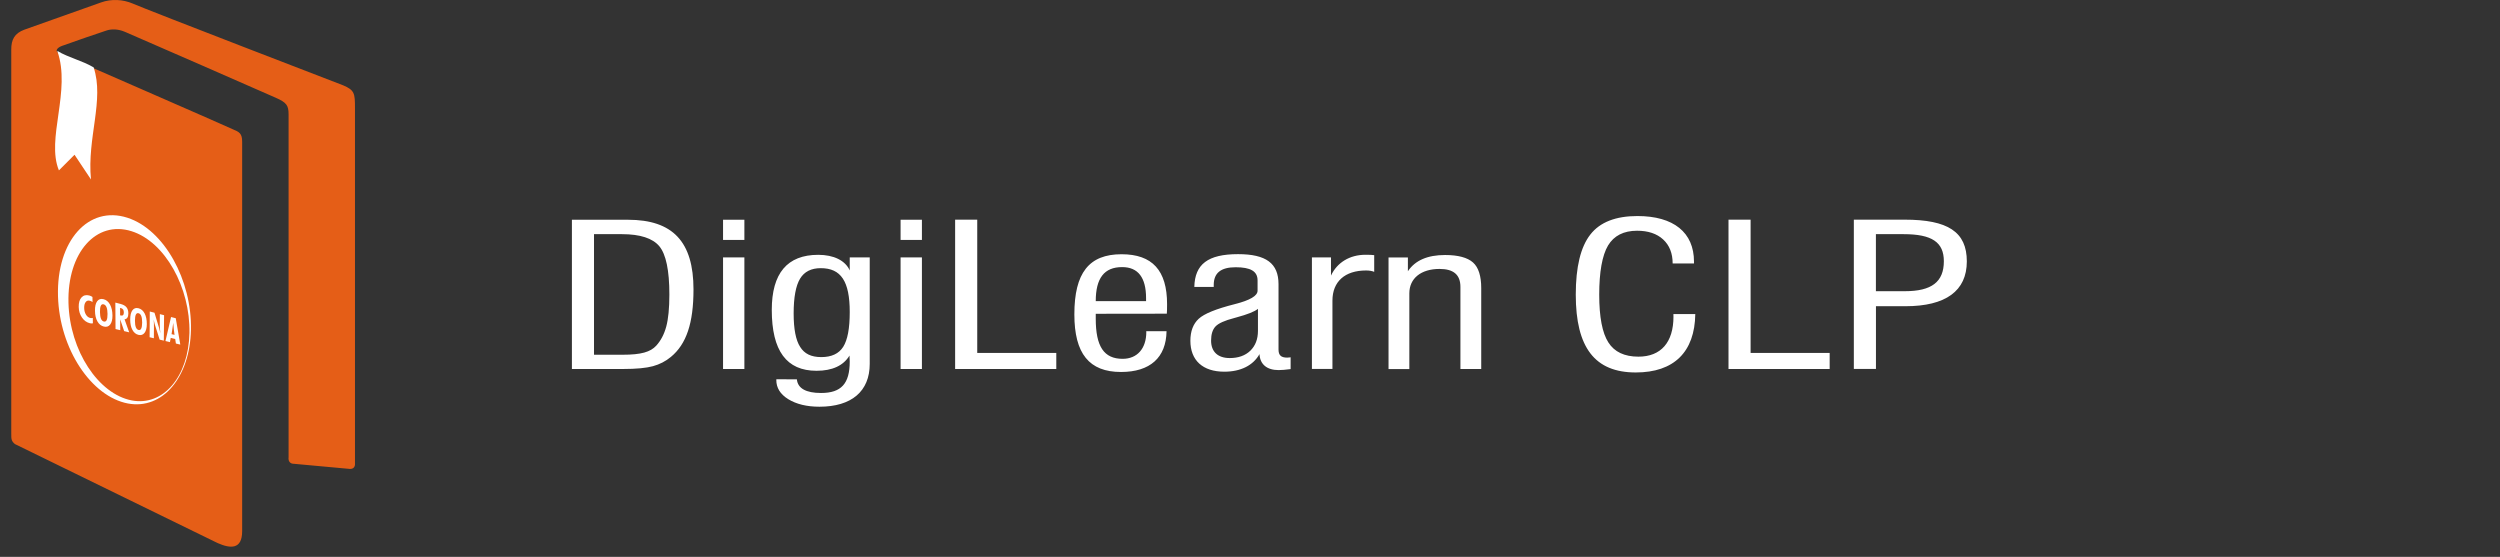 <svg width="211" height="47" viewBox="0 0 211 47" fill="none" xmlns="http://www.w3.org/2000/svg">
<rect x="0" y="0" width="211" height="47" fill="#333333" stroke="none"/>
<path d="M18.371 45.835C19.437 46.306 20.438 46.401 20.438 44.83V11.95C20.438 11.26 20.187 11.133 19.656 10.914C19.435 10.789 5.306 4.632 4.962 4.477C4.617 4.319 4.805 4.036 5.214 3.879C5.902 3.627 8.629 2.685 8.942 2.591C9.381 2.433 9.944 2.433 10.539 2.685C11.855 3.25 22.35 7.835 23.259 8.244C24.199 8.654 24.356 8.904 24.356 9.657V38.612C24.356 38.612 24.262 39.146 24.826 39.146L29.553 39.579C30.023 39.579 29.96 39.108 29.96 39.108V9.115C29.96 7.891 29.929 7.608 28.957 7.199C28.957 7.199 12.482 0.863 11.197 0.298C10.382 -0.048 9.411 -0.11 8.533 0.204C7.563 0.55 2.078 2.497 2.078 2.497C1.202 2.81 0.951 3.375 0.951 4.161V36.634C0.951 37.041 0.951 37.231 1.263 37.481L18.369 45.835H18.371Z" fill="#E55E17"/>
<path d="M158.33 31.143V25.845H160.824C164.215 25.845 166 24.556 166 22.06C166 19.564 164.394 18.539 160.751 18.539H156.464V31.139H158.33V31.143ZM158.33 19.763H160.658C163.055 19.763 164.061 20.442 164.061 22.048C164.061 23.792 163.031 24.577 160.776 24.577H158.326V19.763H158.33ZM154.424 31.143V29.785H147.751V18.539H145.885V31.143H154.424ZM141.241 26.715C141.241 28.887 140.19 30.102 138.284 30.102C137.104 30.102 136.256 29.704 135.745 28.899C135.234 28.106 134.974 26.76 134.974 24.869C134.974 22.979 135.221 21.556 135.72 20.718C136.219 19.893 137.035 19.474 138.174 19.474C139.095 19.474 139.837 19.718 140.369 20.21C140.904 20.702 141.172 21.385 141.172 22.239H142.973V22.084C142.973 19.616 141.249 18.234 138.199 18.234C136.361 18.234 135.035 18.755 134.228 19.791C133.404 20.84 132.995 22.536 132.995 24.866C132.995 29.346 134.613 31.436 138.057 31.436C141.281 31.436 143.038 29.712 143.082 26.508H141.237V26.707L141.241 26.715ZM77.81 31.143V21.723H76.009V31.143H77.81ZM77.81 20.251V18.543H76.009V20.251H77.81ZM65.52 32.07C65.52 32.733 65.852 33.274 66.538 33.696C67.219 34.111 68.091 34.327 69.162 34.327C71.868 34.327 73.405 33.026 73.405 30.712V21.727H71.718V22.824C71.34 21.987 70.375 21.507 69.057 21.507C66.448 21.507 65.138 23.064 65.138 26.15C65.138 29.618 66.388 31.294 68.915 31.294C70.249 31.294 71.186 30.858 71.697 30.009C71.697 30.18 71.718 30.452 71.718 30.505C71.718 32.379 71.004 33.168 69.296 33.168C68.026 33.168 67.329 32.778 67.256 32.017L65.524 32.009V32.066L65.52 32.07ZM66.984 26.455C66.984 25.093 67.166 24.121 67.523 23.524C67.884 22.926 68.469 22.633 69.272 22.633C70.979 22.633 71.718 23.739 71.718 26.333C71.718 27.72 71.535 28.691 71.166 29.273C70.797 29.854 70.176 30.139 69.316 30.139C68.456 30.139 67.892 29.854 67.535 29.281C67.166 28.716 66.984 27.773 66.984 26.455ZM62.826 31.143V21.723H61.025V31.143H62.826ZM62.826 20.251V18.543H61.025V20.251H62.826ZM52.588 31.143C53.708 31.143 54.539 31.062 55.107 30.907C55.671 30.753 56.182 30.493 56.624 30.123C57.934 29.045 58.531 27.268 58.531 24.43C58.531 20.405 56.787 18.547 52.998 18.547H48.269V31.143H52.588ZM50.134 19.763H52.487C54.028 19.763 55.083 20.108 55.647 20.783C56.211 21.462 56.495 22.82 56.495 24.857C56.495 26.02 56.405 26.919 56.231 27.565C56.056 28.212 55.777 28.744 55.387 29.175C54.896 29.708 54.118 29.94 52.552 29.94H50.134V19.763Z" fill="white"/>
<path d="M118.948 31.143V24.759C118.948 23.491 119.938 22.698 121.499 22.698C122.684 22.698 123.26 23.194 123.26 24.219V31.143H125.016V24.316C125.016 23.296 124.785 22.564 124.322 22.153C123.856 21.738 123.065 21.523 121.966 21.523C120.477 21.523 119.435 21.978 118.826 22.893V21.73H117.192V31.147H118.948V31.143ZM112.458 31.143V25.373C112.458 23.767 113.509 22.828 115.297 22.828C115.569 22.828 115.796 22.869 115.983 22.942V21.535C115.796 21.511 115.622 21.503 115.237 21.503C113.922 21.503 112.847 22.157 112.336 23.259V21.722H110.726V31.139H112.458V31.143ZM108.925 30.155C108.925 30.155 108.893 30.163 108.881 30.163C108.771 30.175 108.694 30.183 108.645 30.183C108.122 30.183 107.907 29.988 107.907 29.496V23.987C107.907 22.23 106.865 21.45 104.492 21.45C101.957 21.45 100.845 22.291 100.801 24.215H102.439V24.052C102.439 23.04 103.04 22.556 104.289 22.556C105.538 22.556 106.139 22.889 106.139 23.666V24.536C106.139 24.967 105.498 25.345 104.224 25.666L104.196 25.674C102.638 26.069 101.64 26.475 101.174 26.902C100.711 27.325 100.468 27.951 100.468 28.76C100.468 30.419 101.518 31.371 103.332 31.371C104.723 31.371 105.769 30.838 106.301 29.887C106.341 30.744 106.925 31.236 107.911 31.236C108.183 31.236 108.495 31.208 108.929 31.151V30.147L108.925 30.155ZM106.171 27.927C106.171 28.622 105.956 29.179 105.53 29.598C105.096 30.013 104.52 30.22 103.79 30.22C102.788 30.22 102.216 29.687 102.216 28.748C102.216 28.224 102.334 27.833 102.581 27.561C102.833 27.288 103.356 27.053 104.171 26.841C104.204 26.833 104.273 26.817 104.346 26.792C105.295 26.536 105.903 26.292 106.171 26.065V27.931V27.927ZM96.748 28.02C96.748 29.419 95.978 30.285 94.753 30.285C93.175 30.285 92.481 29.252 92.481 26.898V26.483L98.48 26.475C98.493 26.288 98.501 26.109 98.501 25.666C98.501 22.824 97.255 21.458 94.659 21.458C91.913 21.458 90.676 23.031 90.676 26.532C90.676 29.846 91.926 31.395 94.615 31.395C97.061 31.395 98.424 30.183 98.456 27.955H96.744V28.02H96.748ZM92.481 25.418C92.481 23.479 93.195 22.543 94.708 22.543C96.055 22.543 96.728 23.426 96.728 25.162V25.418H92.485H92.481ZM89.151 31.143V29.785H82.479V18.538H80.613V31.143H89.151Z" fill="white"/>
<path fill-rule="evenodd" clip-rule="evenodd" d="M4.835 4.299C5.858 4.893 6.879 5.091 7.902 5.685C8.824 8.433 7.336 11.621 7.678 15.146C7.215 14.452 6.753 13.757 6.29 13.061C5.851 13.501 5.412 13.94 4.973 14.38C3.87 11.715 6.026 7.658 4.835 4.299Z" fill="white"/>
<path fill-rule="evenodd" clip-rule="evenodd" d="M11.101 19.514C13.934 20.403 16.067 24.283 15.989 28.1C15.913 31.791 13.783 34.302 11.117 33.795C8.323 33.262 5.878 29.616 5.779 25.544C5.676 21.321 8.121 18.577 11.101 19.514ZM10.756 18.378C13.871 19.385 16.204 23.66 16.117 27.835C16.032 31.862 13.71 34.599 10.797 34.054C7.729 33.478 5.022 29.482 4.895 24.997C4.763 20.33 7.463 17.313 10.757 18.378H10.756Z" fill="white"/>
<path fill-rule="evenodd" clip-rule="evenodd" d="M13.965 28.782L14.437 26.756L14.834 26.859L15.217 29.083L14.845 28.994L14.787 28.61L14.408 28.518L14.344 28.875L13.967 28.784L13.965 28.782ZM14.48 28.203L14.731 28.264C14.708 28.109 14.686 27.947 14.668 27.781C14.65 27.612 14.634 27.437 14.621 27.25C14.599 27.406 14.578 27.563 14.554 27.721C14.531 27.878 14.505 28.04 14.48 28.203ZM12.628 28.462L12.64 26.29L13.038 26.393L13.421 27.661C13.432 27.701 13.448 27.763 13.468 27.844C13.488 27.926 13.51 28.022 13.537 28.132C13.519 27.976 13.504 27.833 13.495 27.703C13.488 27.572 13.482 27.453 13.484 27.342L13.492 26.511L13.849 26.603L13.826 28.75L13.472 28.665L13.058 27.359C13.051 27.339 13.033 27.261 13.004 27.123C12.989 27.06 12.978 27.011 12.971 26.975C12.98 27.062 12.986 27.158 12.989 27.265C12.993 27.371 12.995 27.496 12.993 27.643L12.986 28.549L12.628 28.464V28.462ZM12.391 27.351C12.391 27.683 12.326 27.929 12.199 28.094C12.073 28.257 11.903 28.315 11.692 28.264C11.471 28.212 11.3 28.072 11.177 27.846C11.052 27.618 10.991 27.328 10.989 26.973C10.989 26.62 11.05 26.355 11.177 26.187C11.303 26.017 11.475 25.96 11.694 26.017C11.912 26.073 12.084 26.221 12.209 26.458C12.331 26.694 12.393 26.993 12.391 27.353V27.351ZM11.692 27.85C11.793 27.875 11.869 27.835 11.919 27.73C11.97 27.627 11.995 27.456 11.997 27.223C11.997 26.985 11.974 26.803 11.923 26.672C11.872 26.542 11.796 26.464 11.695 26.437C11.592 26.411 11.516 26.449 11.466 26.554C11.415 26.66 11.39 26.832 11.39 27.071C11.39 27.31 11.415 27.491 11.466 27.619C11.516 27.748 11.592 27.824 11.694 27.848L11.692 27.85ZM9.751 27.772L9.735 25.538L10.163 25.649C10.398 25.71 10.568 25.803 10.672 25.93C10.777 26.056 10.83 26.228 10.832 26.448C10.832 26.605 10.806 26.727 10.752 26.808C10.698 26.89 10.618 26.937 10.512 26.949L10.904 28.049L10.479 27.947L10.143 26.953L10.148 27.868L9.753 27.773L9.751 27.772ZM10.139 26.611C10.139 26.611 10.152 26.614 10.163 26.618C10.174 26.622 10.181 26.625 10.186 26.625C10.275 26.647 10.342 26.638 10.385 26.594C10.43 26.551 10.452 26.478 10.452 26.373C10.452 26.266 10.43 26.183 10.389 26.123C10.347 26.064 10.282 26.022 10.19 25.998C10.175 25.995 10.165 25.993 10.158 25.991C10.15 25.991 10.143 25.988 10.136 25.988V26.609L10.139 26.611ZM9.491 26.629C9.494 26.969 9.429 27.223 9.299 27.391C9.169 27.56 8.992 27.616 8.77 27.563C8.538 27.509 8.356 27.364 8.224 27.13C8.09 26.895 8.021 26.596 8.016 26.232C8.011 25.868 8.072 25.598 8.202 25.424C8.332 25.25 8.511 25.192 8.743 25.252C8.974 25.312 9.155 25.464 9.288 25.709C9.42 25.951 9.487 26.259 9.491 26.631V26.629ZM8.764 27.138C8.871 27.163 8.95 27.123 9.001 27.016C9.053 26.91 9.077 26.736 9.075 26.495C9.073 26.252 9.044 26.062 8.99 25.928C8.936 25.794 8.855 25.712 8.748 25.685C8.64 25.658 8.56 25.698 8.509 25.805C8.459 25.913 8.434 26.089 8.437 26.335C8.441 26.58 8.47 26.768 8.524 26.9C8.578 27.033 8.658 27.11 8.766 27.138H8.764ZM7.841 27.288C7.801 27.295 7.759 27.299 7.718 27.299C7.676 27.299 7.637 27.292 7.593 27.283C7.32 27.217 7.096 27.06 6.921 26.806C6.744 26.553 6.652 26.254 6.644 25.91C6.637 25.549 6.717 25.279 6.881 25.102C7.046 24.922 7.264 24.87 7.535 24.939C7.584 24.951 7.633 24.968 7.676 24.989C7.72 25.009 7.763 25.035 7.803 25.064L7.81 25.493C7.769 25.464 7.729 25.442 7.689 25.422C7.651 25.404 7.613 25.39 7.575 25.381C7.432 25.344 7.317 25.381 7.23 25.495C7.143 25.607 7.1 25.776 7.105 25.998C7.109 26.212 7.16 26.397 7.253 26.553C7.347 26.707 7.467 26.801 7.609 26.835C7.646 26.844 7.682 26.848 7.72 26.848C7.758 26.848 7.796 26.842 7.832 26.835L7.839 27.288H7.841Z" fill="white"/>
</svg>
